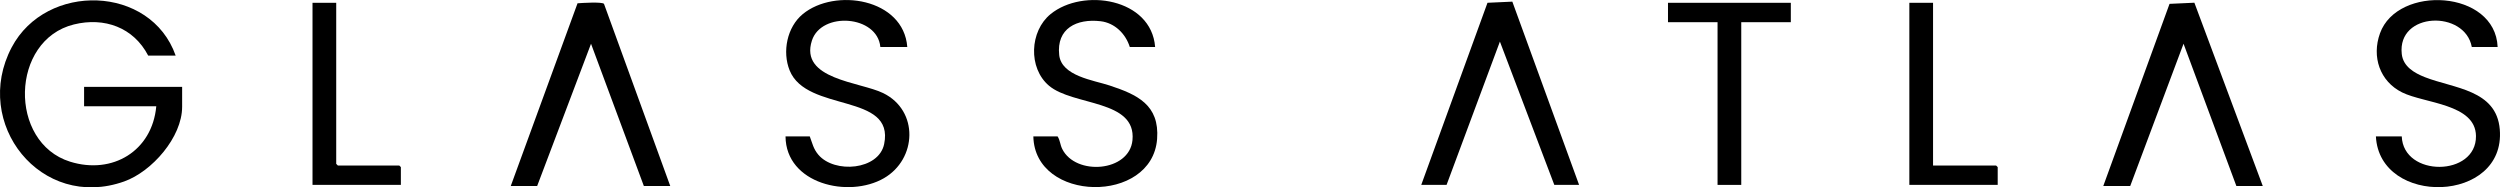 <?xml version="1.0" encoding="UTF-8"?>
<svg id="Layer_2" data-name="Layer 2" xmlns="http://www.w3.org/2000/svg" viewBox="0 0 1160.11 86.93">
  <g id="Layer_11" data-name="Layer 11">
    <path d="M81.52,25.8h-12.75c-6.8-13.08-20.34-17.94-34.46-14.46-29.54,7.27-30.49,54.75-1.77,63.69,19.69,6.13,38.11-5,39.98-25.73h-33.5v-9h45.5v9.25c0,14.1-14,30.05-26.86,34.64C19.07,97.96-13.21,57.28,5.43,21.96c15.99-30.27,64.52-29.03,76.08,3.83Z"/>
  </g>
  <g id="Layer_10" data-name="Layer 10">
    <polygon points="156.02 1.3 156.02 76.05 156.77 76.8 185.27 76.8 186.02 77.55 186.02 85.8 145.02 85.8 145.02 1.3 156.02 1.3"/>
  </g>
  <g id="Layer_9" data-name="Layer 9">
    <path d="M311.02,86.3h-12.25l-24.51-66-24.99,66h-12.25L268,1.53c1.97-.16,11.43-.76,12.28.26l30.74,84.51Z"/>
  </g>
  <g id="Layer_8" data-name="Layer 8">
    <path d="M536.02,21.8h-11.75c-1.92-6.14-6.99-11.18-13.55-11.95-11.02-1.29-20.56,3.28-19.2,15.7,1.07,9.77,15.9,11.65,23.38,14.12,12.76,4.21,23.24,8.95,22.05,24.82-2.29,30.39-56.82,29.53-57.43-1.19h11.25c1.19,1.81,1.14,3.8,2.16,5.84,6.24,12.52,31.16,10.68,32.59-4.1,1.83-18.92-27.56-15.82-38.73-25.26-9.75-8.23-8.98-25.34.73-33.24,15.03-12.24,46.76-7.33,48.51,15.26Z"/>
  </g>
  <g id="Layer_7" data-name="Layer 7">
    <path d="M421.02,21.8h-12.5c-1.39-14.77-27.34-16.54-31.75-3-5.88,18.09,22.33,19.15,33.08,24.41,16.61,8.12,15.67,30.63.32,39.49-16.34,9.43-45.51,2.63-45.65-19.4h11.25c1.24,3.25,1.65,5.74,3.99,8.51,7.5,8.82,28.03,7.16,30.53-4.98,4.93-23.92-35.95-14.46-43.87-34.18-3.48-8.65-1.21-20.08,6.09-26.1,14.91-12.3,46.81-7.27,48.51,15.26Z"/>
  </g>
  <g id="Layer_6" data-name="Layer 6">
    <polygon points="659.52 85.8 690.26 1.29 701.79 .76 732.77 85.8 721.27 85.8 696.02 19.3 671.27 85.8 659.52 85.8"/>
  </g>
  <g id="Layer_5" data-name="Layer 5">
    <polygon points="831.02 1.3 831.02 10.3 808.02 10.3 808.02 85.8 797.02 85.8 797.02 10.3 774.02 10.3 774.02 1.3 831.02 1.3"/>
  </g>
  <g id="Layer_4" data-name="Layer 4">
    <polygon points="897.02 1.3 897.02 76.8 926.27 76.8 927.02 77.55 927.02 85.8 886.02 85.8 886.02 1.3 897.02 1.3"/>
  </g>
  <g id="Layer_3" data-name="Layer 3">
    <polygon points="976.02 86.3 1006.76 1.79 1018.29 1.26 1050.02 86.3 1037.77 86.3 1013.26 20.29 988.52 86.3 976.02 86.3"/>
  </g>
  <g id="Layer_2-2" data-name="Layer 2">
    <path d="M1159.02,21.8h-12c-3.17-17.25-34.66-16.36-32.5,3.25.64,5.85,5.83,8.82,10.74,10.76,13.36,5.26,33.21,5.73,34.75,24.25,2.87,34.36-55.83,35.91-57.49,3.24h12c.73,19,34.68,18.75,34.44-.2-.19-14.97-23.91-15.07-34.28-20.22s-14.18-16.55-10.26-27.43c8.16-22.63,53.48-20.18,54.59,6.34Z"/>
  </g>
</svg>